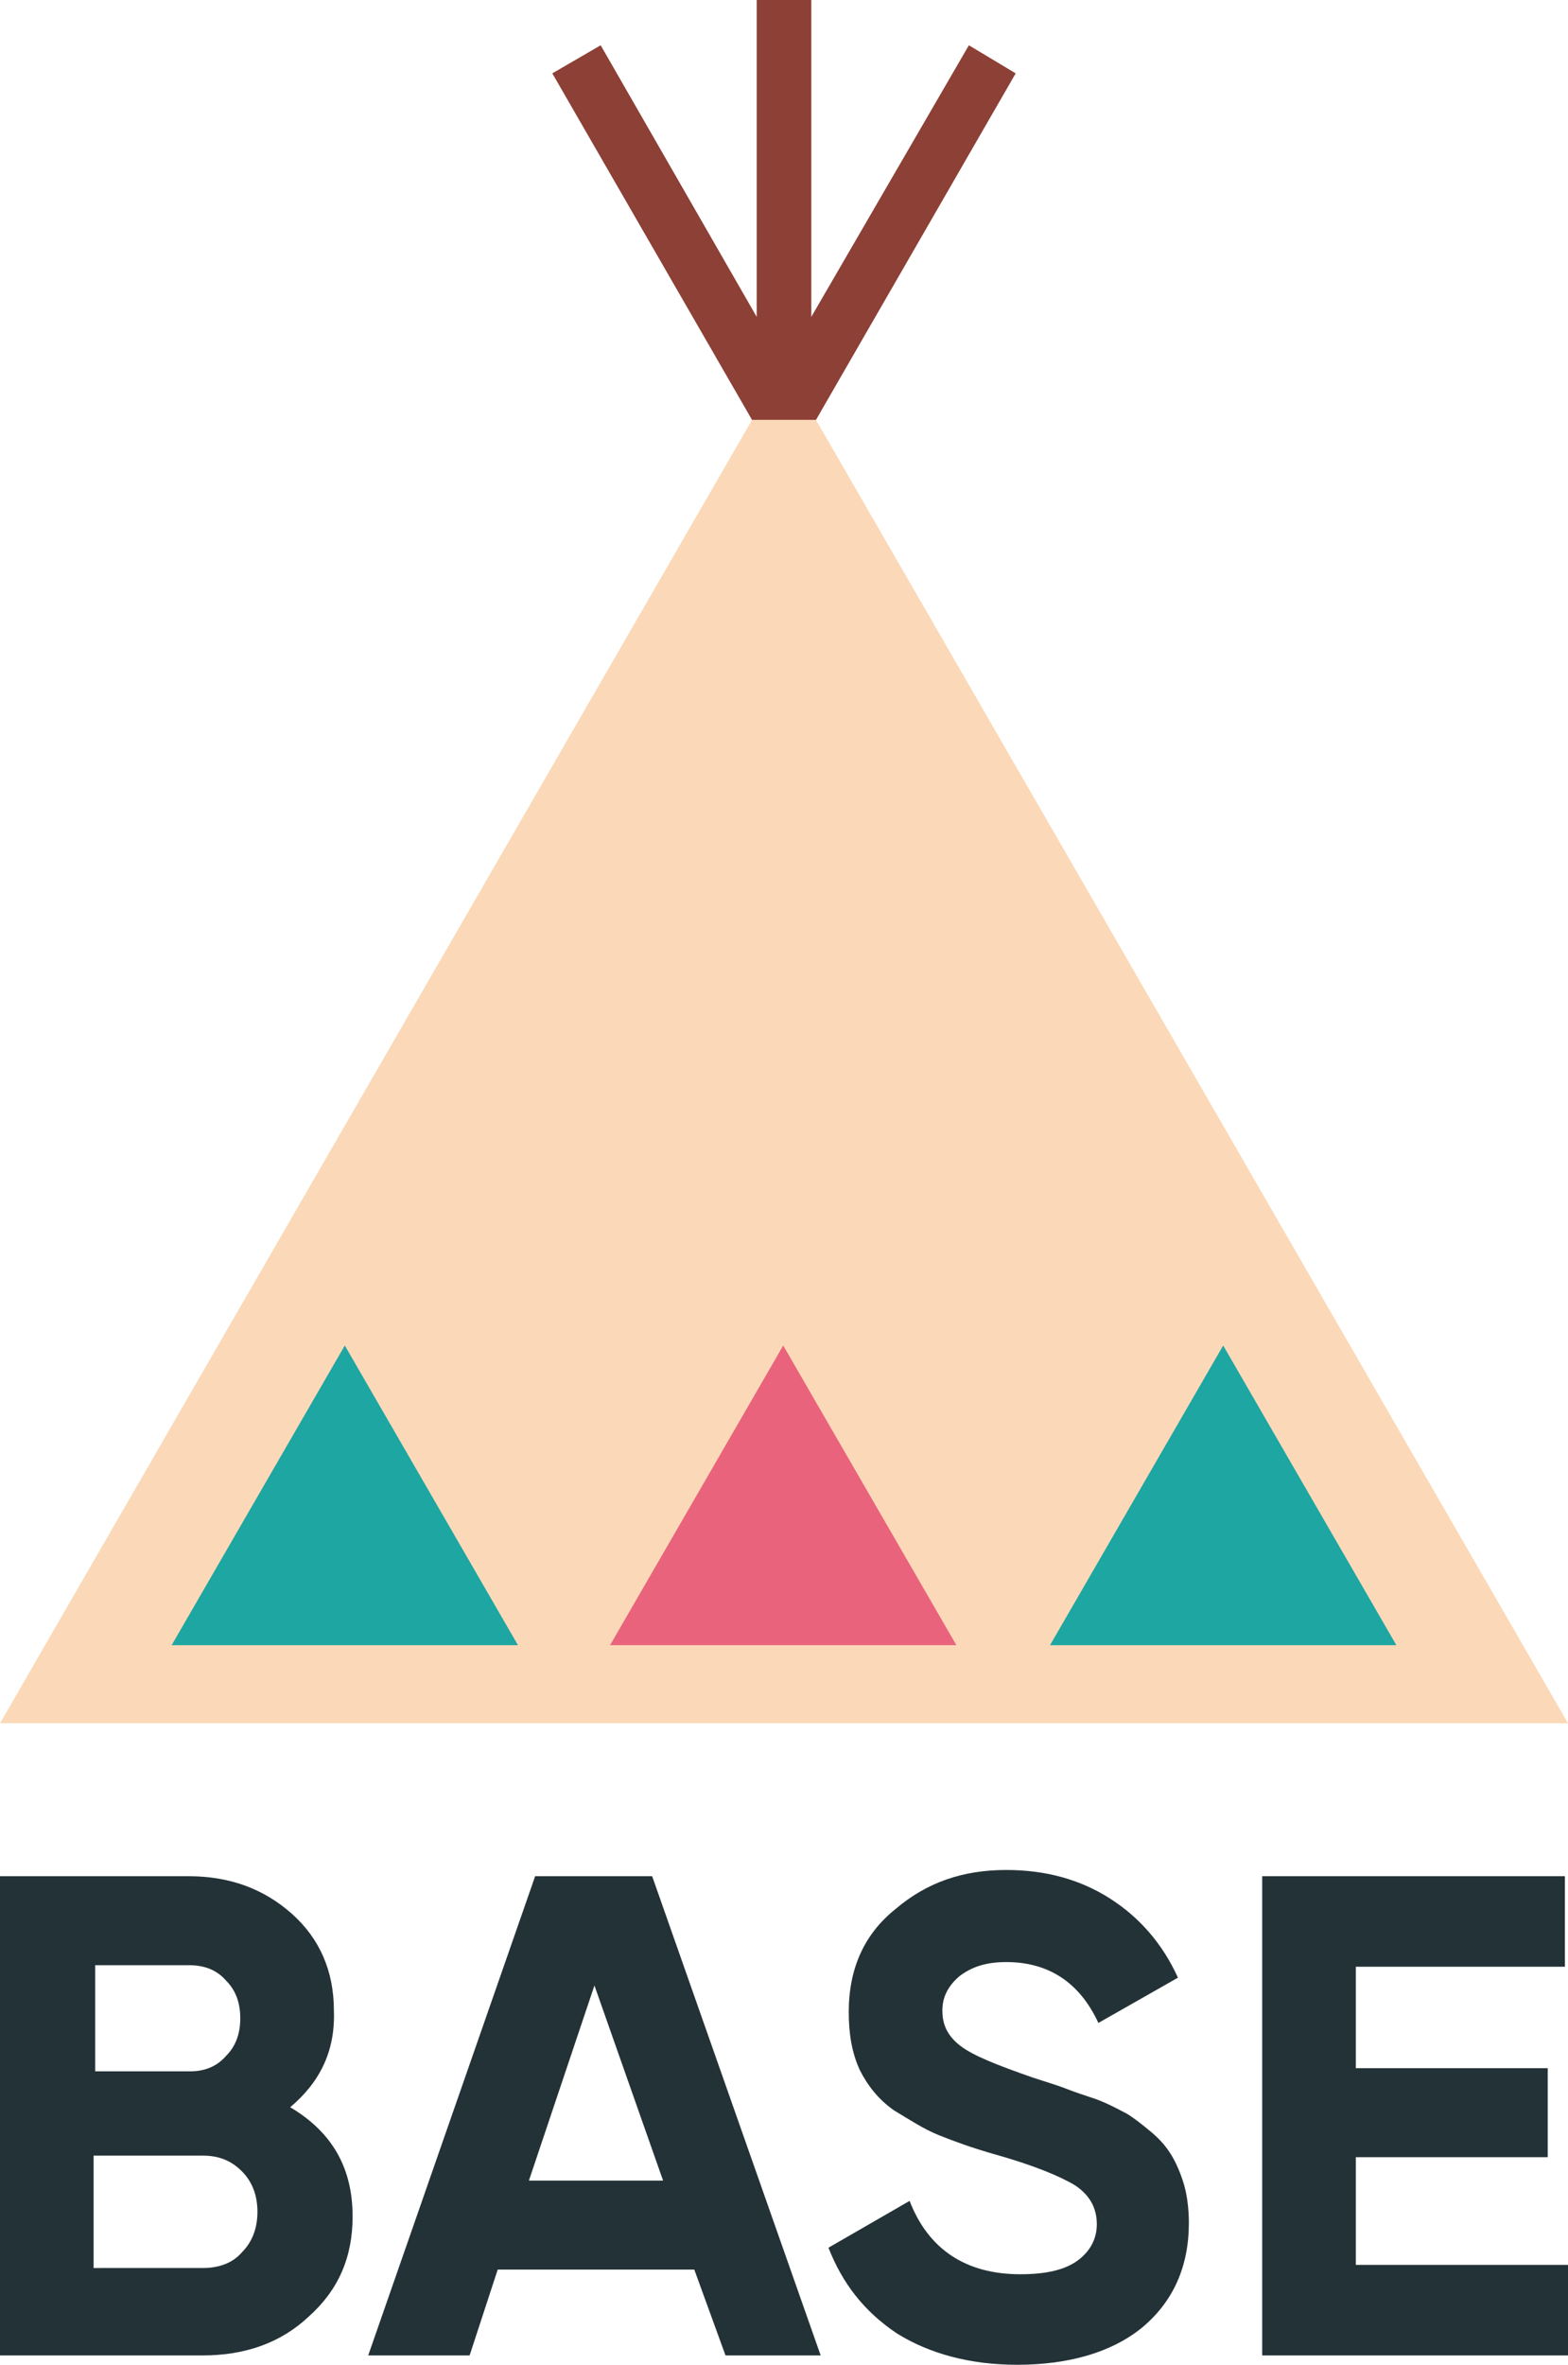 <?xml version="1.0" encoding="utf-8"?>
<!-- Generator: Adobe Illustrator 26.1.0, SVG Export Plug-In . SVG Version: 6.00 Build 0)  -->
<svg version="1.1" id="レイヤー_1" xmlns="http://www.w3.org/2000/svg" xmlns:xlink="http://www.w3.org/1999/xlink" x="0px"
	 y="0px" viewBox="0 0 100.5 151.5" style="enable-background:new 0 0 100.5 151.5;" xml:space="preserve">
<style type="text/css">
	.st0{fill:#233237;}
	.st1{fill:#FBD9B8;}
	.st2{fill:#8D4036;}
	.st3{fill:#1DA6A2;}
	.st4{fill:#EA637C;}
</style>
<g>
	<g>
		<g>
			<path class="st0" d="M18.6,135c2.7,1.6,4,3.9,4,7c0,2.6-0.9,4.7-2.8,6.4c-1.8,1.7-4.1,2.5-6.8,2.5H0v-30.7h12.1
				c2.6,0,4.8,0.8,6.6,2.4c1.8,1.6,2.7,3.7,2.7,6.2C21.5,131.4,20.5,133.4,18.6,135z M12.1,125.9H6.1v6.8h6.1c0.9,0,1.7-0.3,2.3-1
				c0.6-0.6,0.9-1.4,0.9-2.4c0-1-0.3-1.8-0.9-2.4C13.9,126.2,13.1,125.9,12.1,125.9z M13,145.3c1,0,1.9-0.3,2.5-1
				c0.7-0.7,1-1.6,1-2.6c0-1-0.3-1.9-1-2.6c-0.7-0.7-1.5-1-2.5-1h-7v7.2H13z"/>
			<path class="st0" d="M46.5,150.9l-2-5.5H31.9l-1.8,5.5h-6.5l10.7-30.7h7.5l10.8,30.7H46.5z M33.9,139.7h8.6l-4.4-12.5L33.9,139.7
				z"/>
			<path class="st0" d="M65.2,151.5c-3,0-5.6-0.7-7.7-2c-2.1-1.4-3.5-3.2-4.4-5.5l5.2-3c1.2,3.1,3.6,4.7,7.1,4.7
				c1.7,0,2.9-0.3,3.7-0.9c0.8-0.6,1.2-1.4,1.2-2.3c0-1.1-0.5-1.9-1.4-2.5c-1-0.6-2.7-1.3-5.2-2c-1.4-0.4-2.5-0.8-3.5-1.2
				c-1-0.4-1.9-1-2.9-1.6c-1-0.7-1.7-1.6-2.2-2.6c-0.5-1.1-0.7-2.3-0.7-3.7c0-2.8,1-5,3-6.6c2-1.7,4.3-2.5,7.1-2.5
				c2.5,0,4.7,0.6,6.6,1.8c1.9,1.2,3.4,2.9,4.4,5.1l-5.1,2.9c-1.2-2.6-3.2-3.9-5.9-3.9c-1.3,0-2.2,0.3-3,0.9
				c-0.7,0.6-1.1,1.3-1.1,2.2c0,1,0.4,1.7,1.2,2.3c0.8,0.6,2.3,1.2,4.6,2c0.9,0.3,1.6,0.5,2.1,0.7c0.5,0.2,1.1,0.4,2,0.7
				c0.8,0.3,1.5,0.7,1.9,0.9c0.5,0.3,1,0.7,1.6,1.2c0.6,0.5,1,1,1.3,1.5c0.3,0.5,0.6,1.2,0.8,1.9c0.2,0.7,0.3,1.6,0.3,2.4
				c0,2.8-1,5.1-3.1,6.8C71.2,150.7,68.5,151.5,65.2,151.5z"/>
			<path class="st0" d="M86.9,145.1h13.6v5.8H80.9v-30.7h19.4v5.8H86.9v6.5h12.3v5.7H86.9V145.1z"/>
		</g>
		<g>
			<polygon class="st1" points="52.3,26.9 48.2,26.9 0,110.4 100.5,110.4 			"/>
			<polygon class="st2" points="52.3,26.9 65.1,4.7 62.1,2.9 52,20.3 52,0 48.5,0 48.5,20.3 38.5,2.9 35.4,4.7 48.2,26.9 			"/>
			<polygon class="st3" points="78.4,86.2 67.3,105.4 89.5,105.4 			"/>
			<polygon class="st3" points="22.1,86.2 11,105.4 33.2,105.4 			"/>
			<polygon class="st4" points="50.2,86.2 39.1,105.4 61.3,105.4 			"/>
		</g>
	</g>
</g>
</svg>

